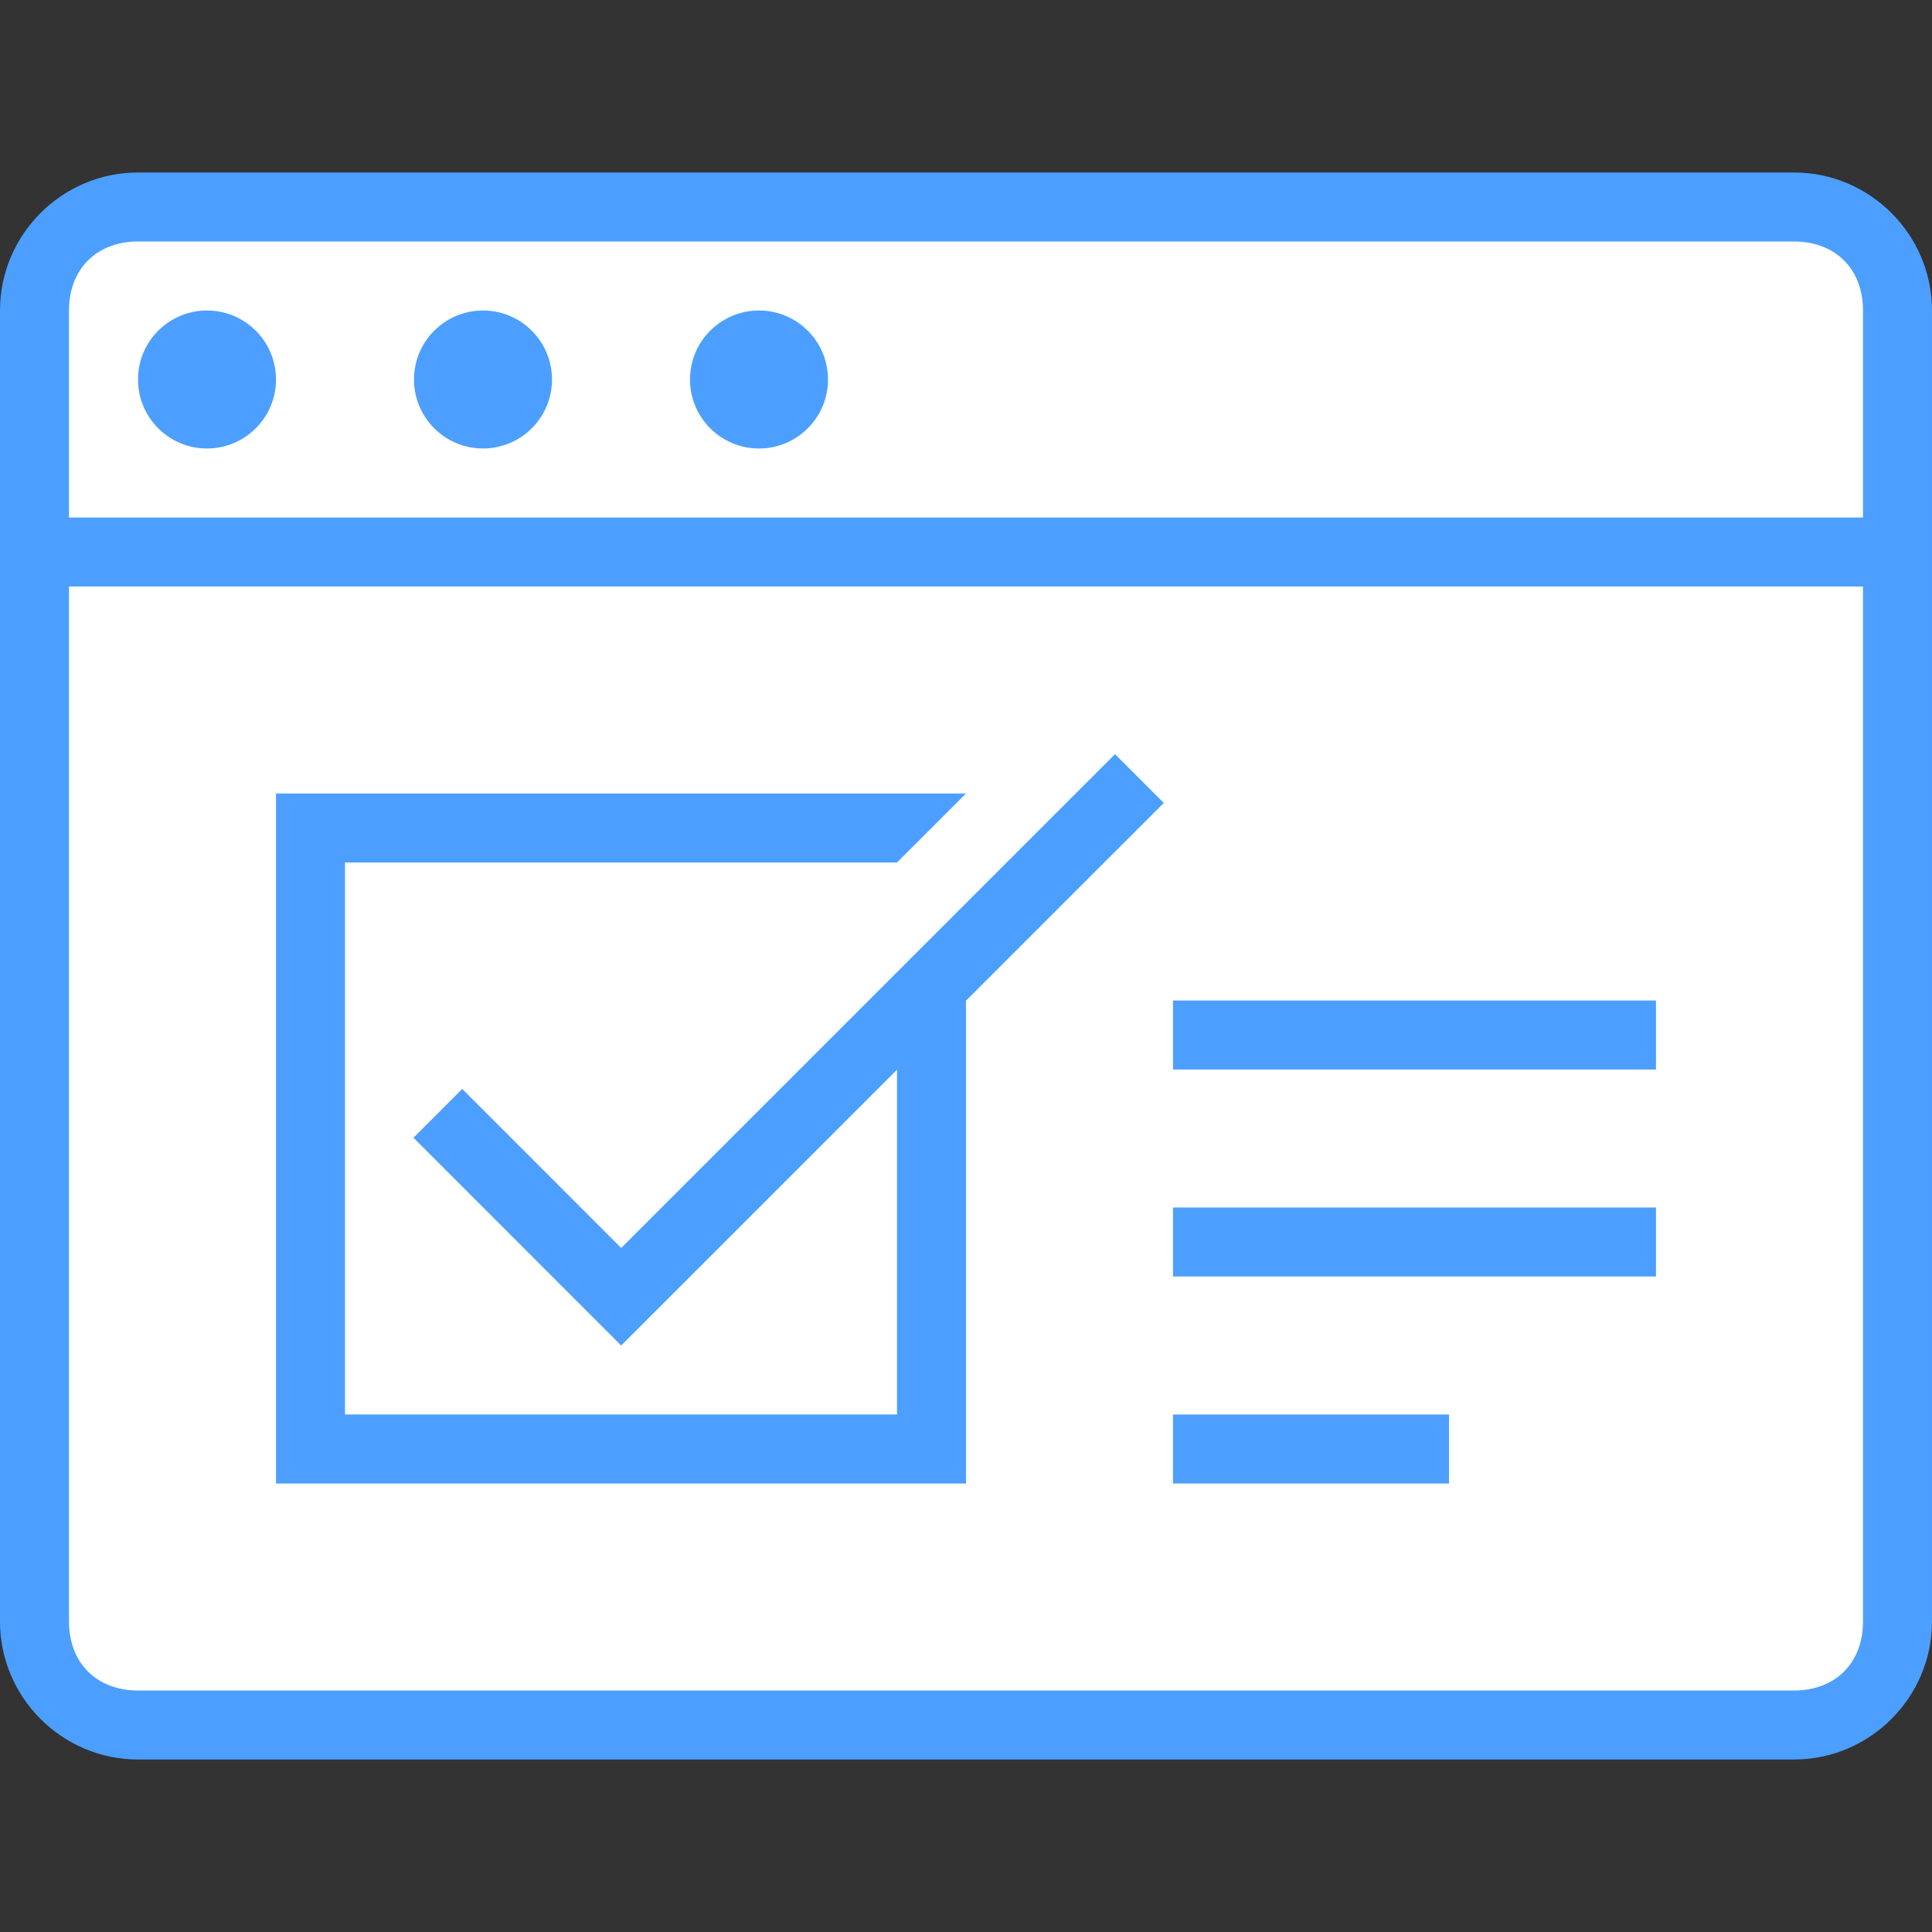 <?xml version="1.0" encoding="UTF-8"?> <svg xmlns="http://www.w3.org/2000/svg" xmlns:xlink="http://www.w3.org/1999/xlink" id="Capa_1" x="0px" y="0px" viewBox="0 0 448 448" style="enable-background:new 0 0 448 448;" xml:space="preserve" width="512px" height="512px" class=""><rect x="0" y="0" width="448" height="448" fill="#333333" stroke="none"/><g><path style="fill:#FFFFFF" d="M416,400H32c-13.904,0-24-10.096-24-24V128h432v248C440,389.904,429.904,400,416,400z" data-original="#F9F9FA" class="active-path" data-old_color="#F9F9FA"></path><path style="fill:#FFFFFF" d="M440,128H8V72c0-13.904,10.096-24,24-24h384c13.904,0,24,10.096,24,24V128z" data-original="#ABABAB" class="" data-old_color="#ABABAB"></path><rect x="72" y="192" style="fill:#FFFFFF" width="144" height="144" data-original="#ACCCEC" class="" data-old_color="#ACCCEC"></rect><g> <path style="fill:#4C9FFF" d="M416,40H32C14.398,40,0,54.398,0,72v304c0,17.6,14.398,32,32,32h384c17.602,0,32-14.4,32-32V72 C448,54.398,433.602,40,416,40z M432,376c0,9.6-6.398,16-16,16H32c-9.602,0-16-6.4-16-16V136h416V376z M432,120H16V72 c0-9.602,6.398-16,16-16h384c9.602,0,16,6.398,16,16V120z" data-original="#010101" class="" data-old_color="#010101"></path> <circle style="fill:#4C9FFF" cx="176" cy="88" r="16" data-original="#010101" class="" data-old_color="#010101"></circle> <circle style="fill:#4C9FFF" cx="112" cy="88" r="16" data-original="#010101" class="" data-old_color="#010101"></circle> <circle style="fill:#4C9FFF" cx="48" cy="88" r="16" data-original="#010101" class="" data-old_color="#010101"></circle> <rect x="272" y="232" style="fill:#4C9FFF" width="112" height="16" data-original="#010101" class="" data-old_color="#010101"></rect> <rect x="272" y="280" style="fill:#4C9FFF" width="112" height="16" data-original="#010101" class="" data-old_color="#010101"></rect> <rect x="272" y="328" style="fill:#4C9FFF" width="64" height="16" data-original="#010101" class="" data-old_color="#010101"></rect> <polygon style="fill:#4C9FFF" points="224,232.049 269.867,186.187 258.554,174.873 144.047,289.38 107.18,252.509 95.867,263.823 144.039,312 208,248.047 208,328 80,328 80,200 208,200 224,184 64,184 64,344 224,344 " data-original="#010101" class="" data-old_color="#010101"></polygon> </g></g> </svg> 